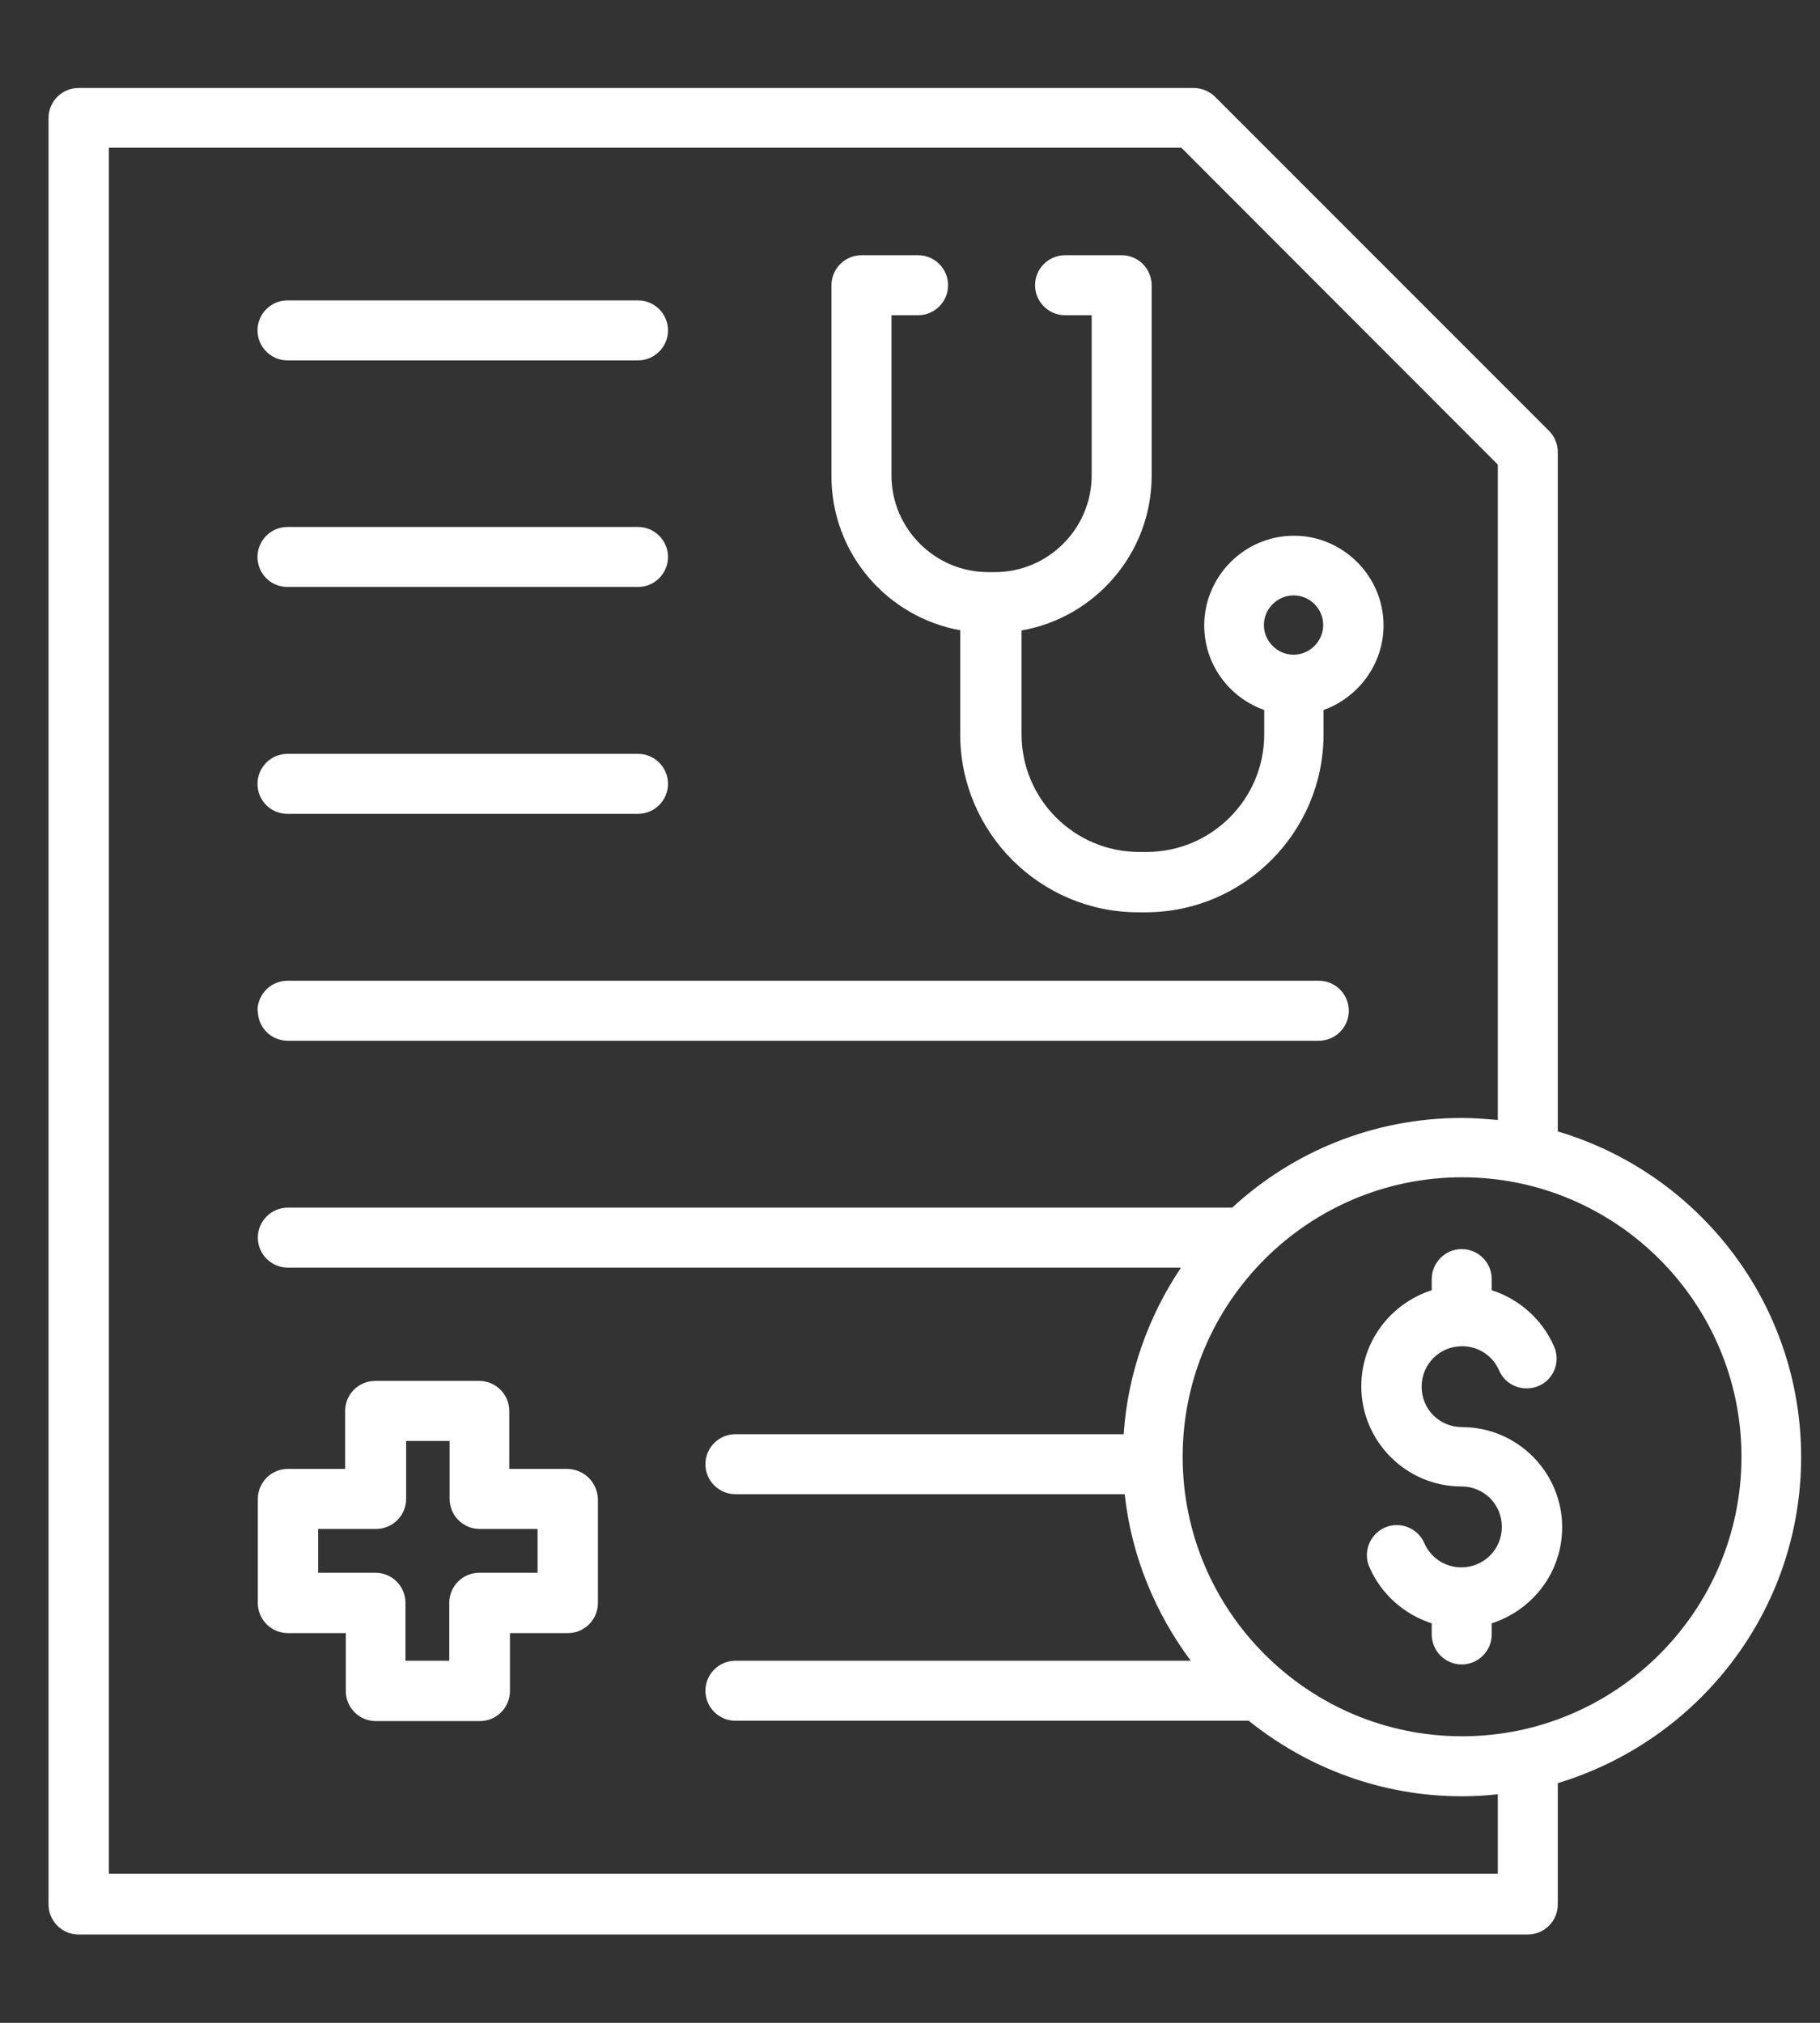 <svg xmlns="http://www.w3.org/2000/svg" id="Layer_1" data-name="Layer 1" viewBox="0 0 54 60"><rect x="0" y="0" width="54" height="60" fill="#333333" stroke="none"/><defs><style> .cls-1 { fill: #fff; } </style></defs><path class="cls-1" d="M28.49,18.7v3.08c0,2.91,2.37,5.28,5.28,5.28h.22c2.91,0,5.28-2.37,5.28-5.28v-.72c1.03-.37,1.78-1.36,1.78-2.51,0-1.46-1.2-2.66-2.66-2.66s-2.66,1.2-2.66,2.66c0,1.16.74,2.14,1.78,2.51v.72c0,1.93-1.57,3.49-3.49,3.49h-.22c-1.93,0-3.49-1.57-3.49-3.49v-3.08c2.18-.38,3.86-2.29,3.86-4.59v-5.65c0-.49-.4-.89-.89-.89h-1.68c-.49,0-.89.4-.89.89s.4.89.89.89h.79v4.75c0,1.58-1.29,2.87-2.87,2.87h-.2c-1.58,0-2.87-1.29-2.87-2.87v-4.75h.79c.49,0,.89-.4.89-.89s-.4-.89-.89-.89h-1.68c-.49,0-.89.4-.89.89v5.65c-.01,2.3,1.66,4.21,3.85,4.59ZM38.38,17.66c.49,0,.88.4.88.88s-.4.88-.88.88-.88-.4-.88-.88.4-.88.88-.88ZM7.64,29.98c0-.49.4-.89.89-.89h30.6c.49,0,.89.4.89.89s-.4.89-.89.89H8.54c-.5,0-.89-.4-.89-.89ZM7.64,23.25c0-.49.4-.89.89-.89h10.4c.49,0,.89.4.89.89s-.4.89-.89.89h-10.4c-.5,0-.89-.4-.89-.89ZM7.64,16.52c0-.49.4-.89.89-.89h10.4c.49,0,.89.4.89.89s-.4.89-.89.89h-10.4c-.5,0-.89-.4-.89-.89ZM7.64,9.8c0-.49.4-.89.89-.89h10.4c.49,0,.89.4.89.89s-.4.89-.89.89h-10.4c-.5,0-.89-.41-.89-.89ZM53.44,43.22c0-4.56-3.04-8.42-7.22-9.66V13.41c0-.23-.09-.46-.26-.63l-9.91-9.91c-.16-.16-.4-.26-.63-.26H2.33c-.49,0-.89.4-.89.89v52.99c0,.49.4.89.89.89h43c.49,0,.89-.4.89-.89v-3.6c4.17-1.26,7.22-5.11,7.22-9.67ZM44.44,55.58H3.23V4.38h31.82l9.39,9.4v19.44c-.35-.03-.71-.06-1.07-.06-2.63,0-5.02,1.01-6.81,2.66H8.54c-.49,0-.89.4-.89.89s.4.89.89.89h26.5c-.96,1.43-1.58,3.13-1.7,4.94h-11.52c-.49,0-.89.4-.89.89s.4.89.89.89h11.55c.2,1.84.91,3.53,1.96,4.94h-13.51c-.49,0-.89.4-.89.89s.4.89.89.89h15.23c1.73,1.39,3.93,2.24,6.32,2.24.36,0,.72-.02,1.07-.06v2.32ZM43.38,51.5c-4.57,0-8.29-3.72-8.29-8.29s3.72-8.29,8.29-8.29,8.29,3.72,8.29,8.29-3.72,8.29-8.29,8.29ZM46.35,45.3c0,1.34-.88,2.46-2.09,2.85v.33c0,.49-.4.89-.89.89s-.89-.4-.89-.89v-.33c-.81-.26-1.5-.86-1.85-1.67-.2-.45.02-.98.46-1.17.45-.2.98.02,1.17.46.19.44.62.72,1.1.72.66,0,1.2-.53,1.2-1.2s-.53-1.2-1.2-1.2c-1.64,0-2.97-1.34-2.97-2.97,0-1.34.88-2.46,2.09-2.85v-.33c0-.49.4-.89.89-.89s.89.4.89.89v.33c.81.26,1.5.86,1.85,1.67.2.45-.01.98-.46,1.17s-.98-.01-1.17-.46c-.19-.44-.62-.72-1.1-.72-.66,0-1.2.53-1.2,1.2s.53,1.2,1.2,1.2c1.64,0,2.97,1.34,2.97,2.97ZM16.83,43.57h-1.72v-1.72c0-.49-.4-.89-.89-.89h-3.09c-.49,0-.89.4-.89.89v1.72h-1.7c-.49,0-.89.4-.89.89v3.09c0,.49.4.89.89.89h1.72v1.72c0,.49.4.89.89.89h3.09c.49,0,.89-.4.89-.89v-1.72h1.72c.49,0,.89-.4.89-.89v-3.09c-.02-.5-.42-.89-.92-.89ZM15.94,46.65h-1.72c-.49,0-.89.4-.89.89v1.72h-1.3v-1.72c0-.49-.4-.89-.89-.89h-1.7v-1.3h1.72c.49,0,.89-.4.89-.89v-1.72h1.29v1.72c0,.49.4.89.89.89h1.72v1.3h-.01Z"></path></svg>